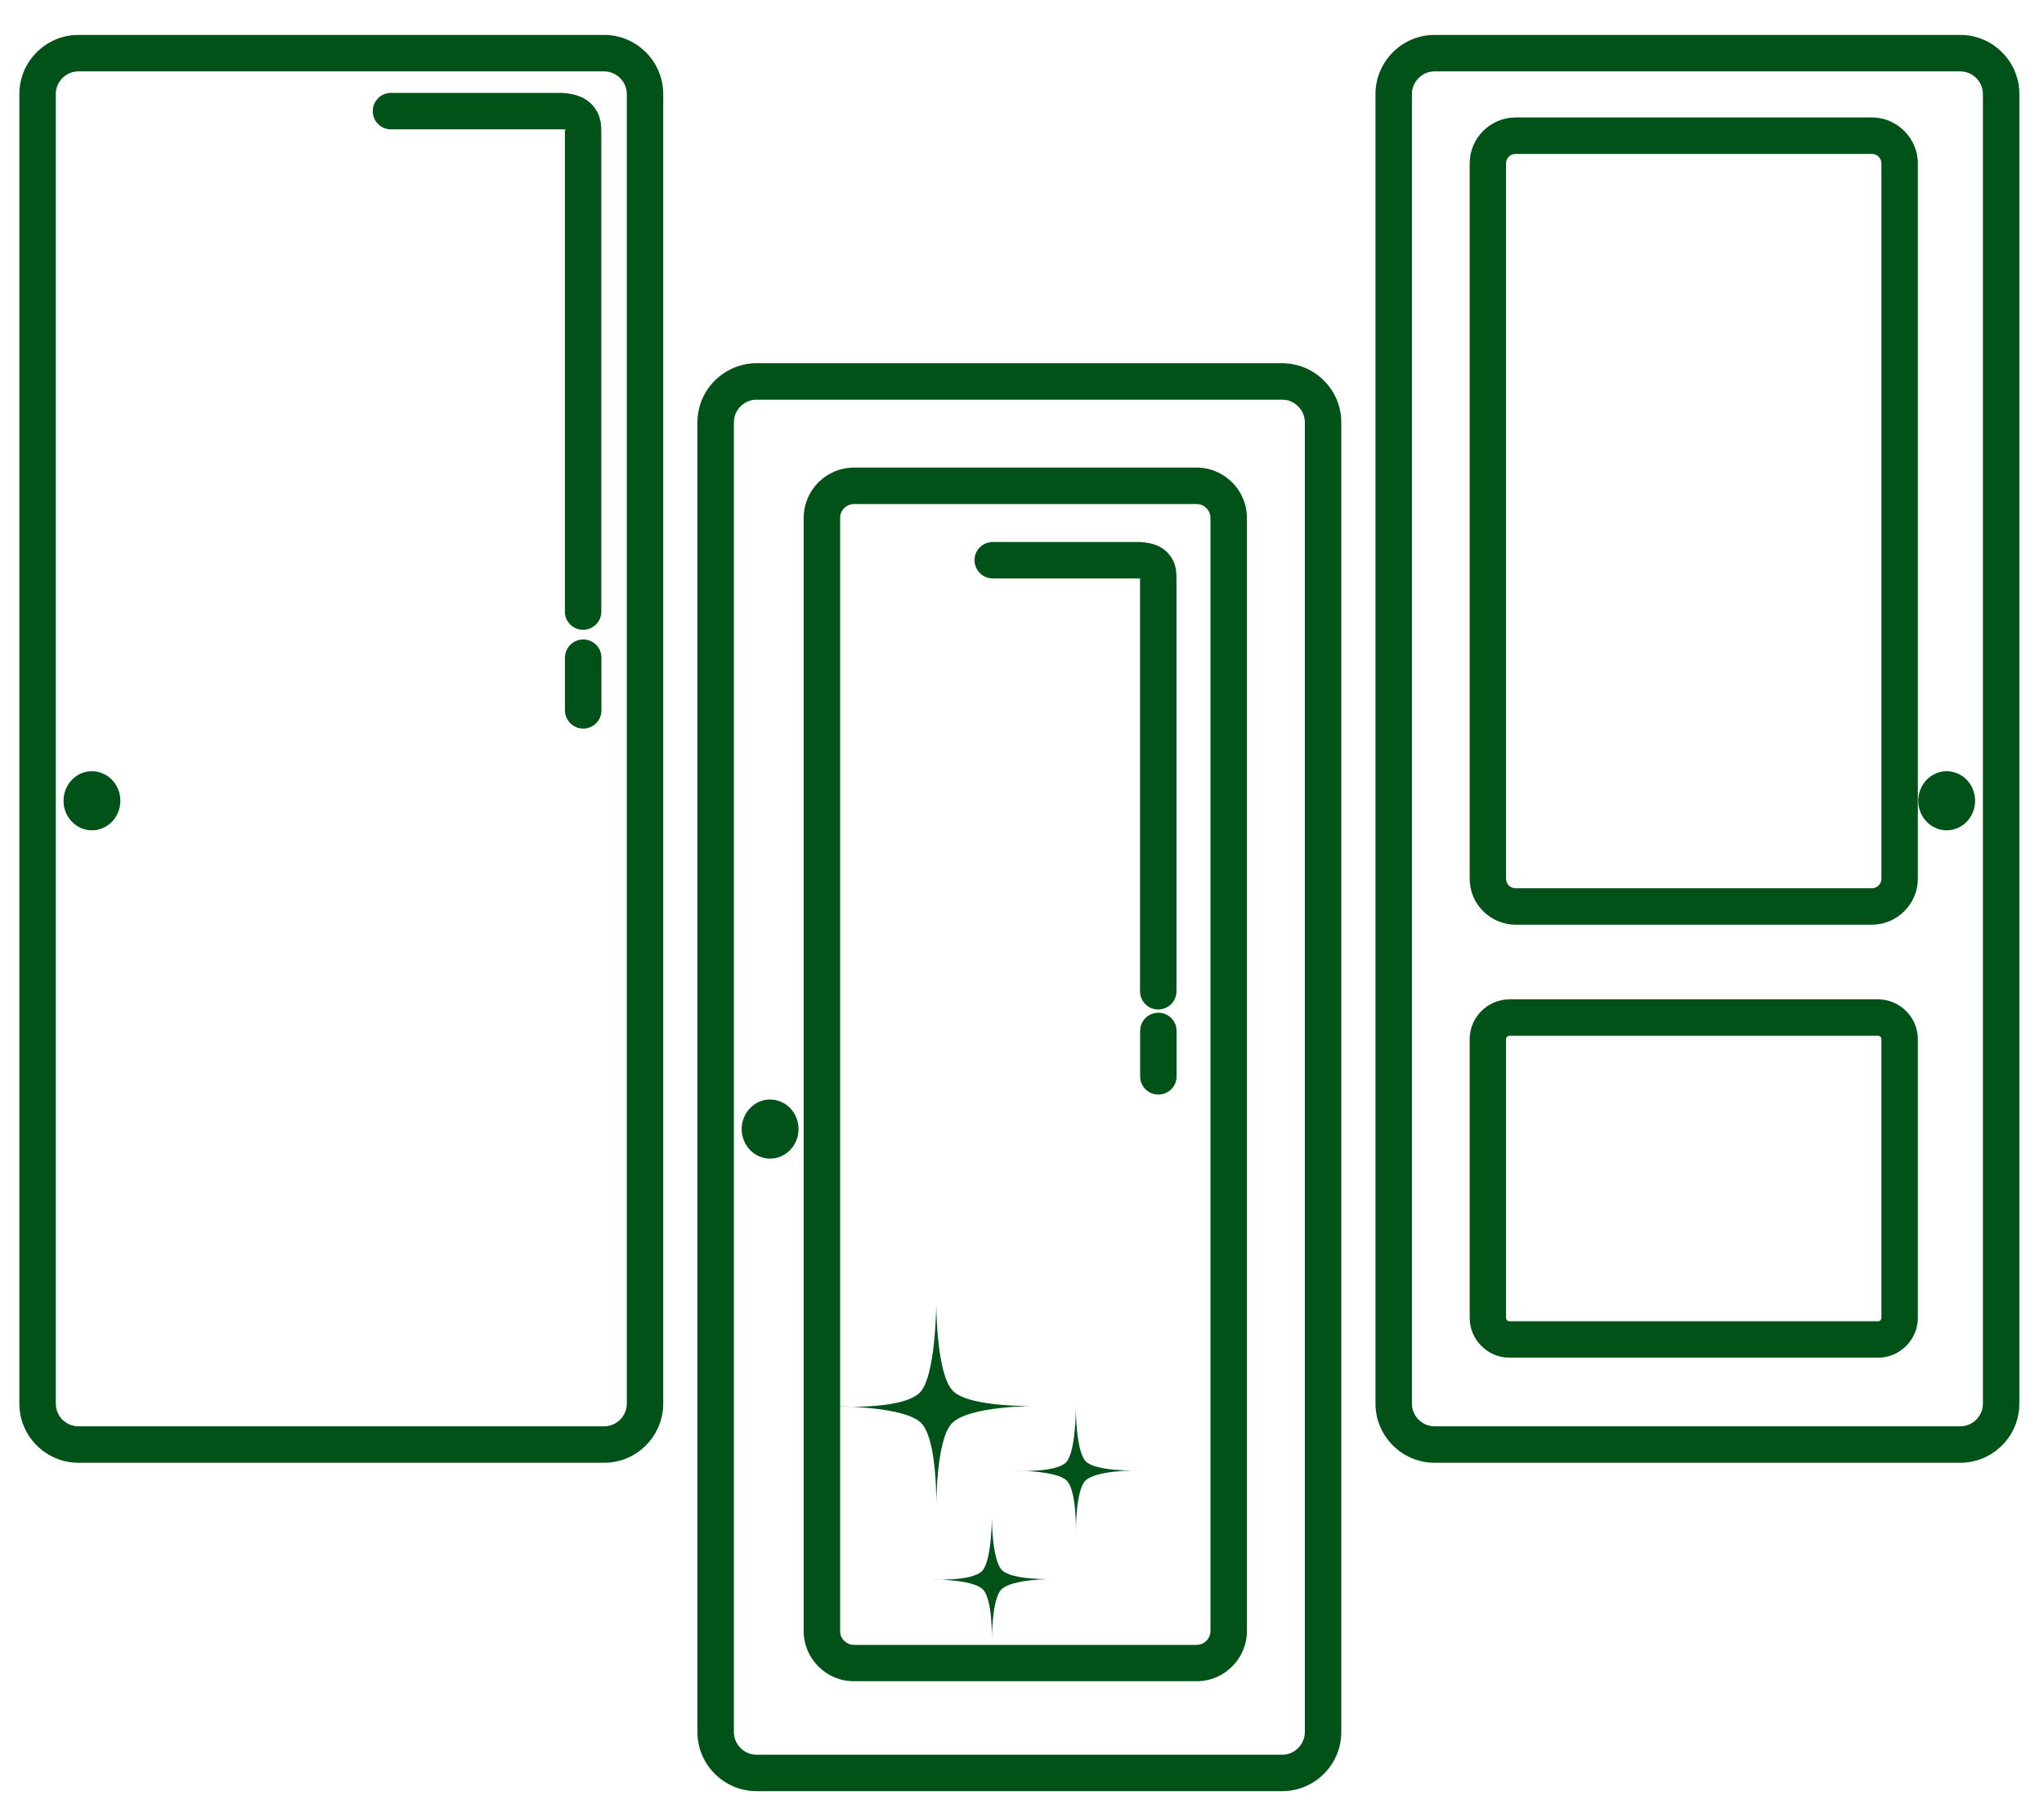 <?xml version="1.0" encoding="UTF-8"?>
<!DOCTYPE svg PUBLIC "-//W3C//DTD SVG 1.1//EN" "http://www.w3.org/Graphics/SVG/1.1/DTD/svg11.dtd">
<!-- Creator: CorelDRAW 2020 (64-Bit) -->
<svg xmlns="http://www.w3.org/2000/svg" xml:space="preserve" width="201px" height="177px" version="1.1" style="shape-rendering:geometricPrecision; text-rendering:geometricPrecision; image-rendering:optimizeQuality; fill-rule:evenodd; clip-rule:evenodd"
viewBox="0 0 201000 177350"
 xmlns:xlink="http://www.w3.org/1999/xlink"
 xmlns:xodm="http://www.corel.com/coreldraw/odm/2003">
 <defs>
  <style type="text/css">
   <![CDATA[
    .fil1 {fill:#005219}
    .fil0 {fill:#005219;fill-rule:nonzero}
   ]]>
  </style>
 </defs>
 <g id="Слой_x0020_1">
  <path class="fil0" d="M7530 3440l51790 0c1610,0 3060,650 4120,1710 1050,1050 1710,2510 1710,4110l0 129010c0,1600 -660,3060 -1710,4110 -1060,1060 -2510,1710 -4120,1710l-51790 0c-1600,0 -3060,-650 -4110,-1710 -1060,-1050 -1710,-2510 -1710,-4110l0 -129010c0,-1600 650,-3060 1710,-4110 1050,-1060 2510,-1710 4110,-1710zm51790 3590l-51790 0c-610,0 -1170,250 -1580,660 -400,400 -650,960 -650,1570l0 129010c0,610 250,1170 650,1580 410,400 970,650 1580,650l51790 0c610,0 1170,-250 1580,-650 410,-410 660,-970 660,-1580l0 -129010c0,-610 -250,-1170 -660,-1570 -410,-410 -970,-660 -1580,-660z"/>
  <ellipse class="fil1" cx="8860" cy="78880" rx="2800" ry="2910"/>
  <path class="fil0" d="M55470 64780c0,-990 810,-1790 1800,-1790 990,0 1790,800 1790,1790l0 5200c0,990 -800,1790 -1790,1790 -990,0 -1800,-800 -1800,-1790l0 -5200z"/>
  <path class="fil0" d="M38320 12740c-990,0 -1790,-800 -1790,-1790 0,-990 800,-1800 1790,-1800l16830 0 80 10c1440,70 2390,540 3020,1280 640,750 830,1640 790,2600l10 0 0 47210c0,990 -810,1790 -1800,1790 -990,0 -1790,-800 -1790,-1790l0 -47210 0 -100c10,-140 90,-150 60,-190 0,0 -110,0 -370,-10l0 0 -16830 0z"/>
  <g id="_1787932602544">
   <path class="fil0" d="M192950 7030l-51790 0c-620,0 -1170,250 -1580,660 -410,400 -660,960 -660,1570l0 129010c0,610 250,1170 660,1580 410,400 960,650 1580,650l51790 0c610,0 1170,-250 1570,-650 410,-410 660,-970 660,-1580l0 -129010c0,-610 -250,-1170 -660,-1570 -400,-410 -960,-660 -1570,-660zm-51790 -3590l51790 0c1600,0 3060,650 4110,1710 1060,1050 1710,2510 1710,4110l0 129010c0,1600 -650,3060 -1710,4110 -1050,1060 -2510,1710 -4110,1710l-51790 0c-1610,0 -3060,-650 -4120,-1710 -1050,-1050 -1710,-2510 -1710,-4110l0 -129010c0,-1600 660,-3060 1710,-4110 1060,-1060 2510,-1710 4120,-1710z"/>
   <ellipse class="fil1" cx="191610" cy="78880" rx="2800" ry="2910"/>
   <path class="fil0" d="M184240 15160l-35110 0c-260,0 -490,100 -660,270 -170,170 -280,410 -280,670l0 70460c0,260 110,500 280,670 170,160 400,270 660,270l35110 0c260,0 500,-110 660,-270 170,-170 280,-410 280,-670l0 -70460c0,-260 -110,-500 -280,-670 -160,-170 -400,-270 -660,-270zm-35110 -3590l35110 0c1250,0 2380,510 3200,1340 820,820 1330,1950 1330,3190l0 70460c0,1240 -510,2370 -1330,3190 -820,820 -1950,1340 -3200,1340l-35110 0c-1240,0 -2370,-520 -3200,-1340 -820,-820 -1320,-1950 -1320,-3190l0 -70460c0,-1240 500,-2370 1320,-3190 830,-830 1960,-1340 3200,-1340z"/>
   <path class="fil0" d="M184840 133740l-36300 0c-1080,0 -2060,-440 -2770,-1150 -720,-720 -1160,-1700 -1160,-2780l0 -27440c0,-1080 440,-2060 1160,-2780 710,-710 1690,-1150 2770,-1150l36300 0c1080,0 2060,440 2770,1150 720,720 1160,1700 1160,2780l0 27440c0,1080 -440,2060 -1160,2780 -710,710 -1690,1150 -2770,1150zm-36300 -3590l36300 0c100,0 180,-30 250,-100 50,-60 90,-140 90,-240l0 -27440c0,-100 -40,-180 -90,-240 -70,-60 -150,-100 -250,-100l-36300 0c-100,0 -190,40 -250,100 -60,60 -100,140 -100,240l0 27440c0,100 40,180 100,240 60,70 150,100 250,100z"/>
  </g>
  <g id="_1787932600432">
   <path class="fil0" d="M74350 35780l51790 0c1600,0 3060,660 4110,1710 1060,1060 1710,2510 1710,4120l0 129000c0,1610 -650,3060 -1710,4120 -1050,1050 -2510,1710 -4110,1710l-51790 0c-1610,0 -3060,-660 -4120,-1710 -1060,-1060 -1710,-2510 -1710,-4120l0 -129000c0,-1610 650,-3060 1710,-4120 1060,-1050 2510,-1710 4120,-1710zm51790 3590l-51790 0c-620,0 -1180,250 -1580,660 -410,410 -660,960 -660,1580l0 129000c0,610 250,1170 660,1580 400,410 960,660 1580,660l51790 0c610,0 1170,-250 1570,-660 410,-410 660,-970 660,-1580l0 -129000c0,-620 -250,-1170 -660,-1580 -400,-410 -960,-660 -1570,-660z"/>
   <ellipse class="fil1" cx="75680" cy="111220" rx="2800" ry="2910"/>
   <path class="fil0" d="M83940 46060l33770 0c1360,0 2600,560 3490,1450 900,900 1460,2140 1460,3500l0 109660c0,1360 -560,2600 -1460,3490 -890,900 -2130,1450 -3490,1450l-33770 0c-1360,0 -2600,-550 -3500,-1450 -890,-890 -1450,-2130 -1450,-3490l0 -109660c0,-1360 560,-2600 1450,-3500 900,-890 2140,-1450 3500,-1450zm33770 3590l-33770 0c-370,0 -710,160 -960,400 -250,250 -400,590 -400,960l0 109660c0,370 150,710 400,960 250,240 590,400 960,400l33770 0c370,0 710,-160 960,-400 240,-250 400,-590 400,-960l0 -109660c0,-370 -160,-710 -400,-960 -250,-240 -590,-400 -960,-400z"/>
   <path class="fil0" d="M112140 101550c0,-990 800,-1790 1800,-1790 990,0 1790,800 1790,1790l0 4480c0,990 -800,1790 -1790,1790 -1000,0 -1800,-800 -1800,-1790l0 -4480z"/>
   <path class="fil0" d="M97620 56980c-990,0 -1800,-810 -1800,-1800 0,-990 810,-1790 1800,-1790l14500 0 70 10c1320,60 2200,490 2780,1180 600,700 780,1520 740,2410l10 0 0 40660c0,990 -810,1790 -1800,1790 -990,0 -1790,-800 -1790,-1790l0 -40660 0 -30 -10 0 0 20 -14500 0zm14620 -80l0 -10 -30 0 0 10c40,20 70,40 30,0zm0 -10c-10,-10 -20,-10 -30,0l30 0z"/>
   <path class="fil1" d="M92050 128490c0,0 -50,7120 -1610,8680 -1790,1790 -8430,1360 -8430,1360 0,0 6870,-40 8550,1640 1650,1660 1490,8330 1490,8330 0,0 -30,-6600 1510,-8260 1660,-1800 8410,-1740 8440,-1740 -10,-10 -6630,200 -8310,-1490 -1630,-1640 -1640,-8520 -1640,-8520z"/>
   <path class="fil1" d="M105810 138840c0,0 -30,4270 -970,5210 -1070,1070 -5060,820 -5060,820 0,0 4120,-30 5130,980 990,1000 900,5000 900,5000 0,0 -20,-3960 900,-4960 1000,-1080 5050,-1040 5070,-1040 -10,-10 -3980,120 -4990,-890 -980,-990 -980,-5120 -980,-5120z"/>
   <path class="fil1" d="M97530 149540c0,0 -20,4280 -960,5210 -1070,1080 -5070,820 -5070,820 0,0 4130,-20 5140,990 990,990 890,5000 890,5000 0,0 -10,-3970 910,-4960 1000,-1080 5050,-1050 5070,-1050 -10,0 -3980,130 -4990,-890 -980,-990 -990,-5120 -990,-5120z"/>
  </g>
 </g>
</svg>

